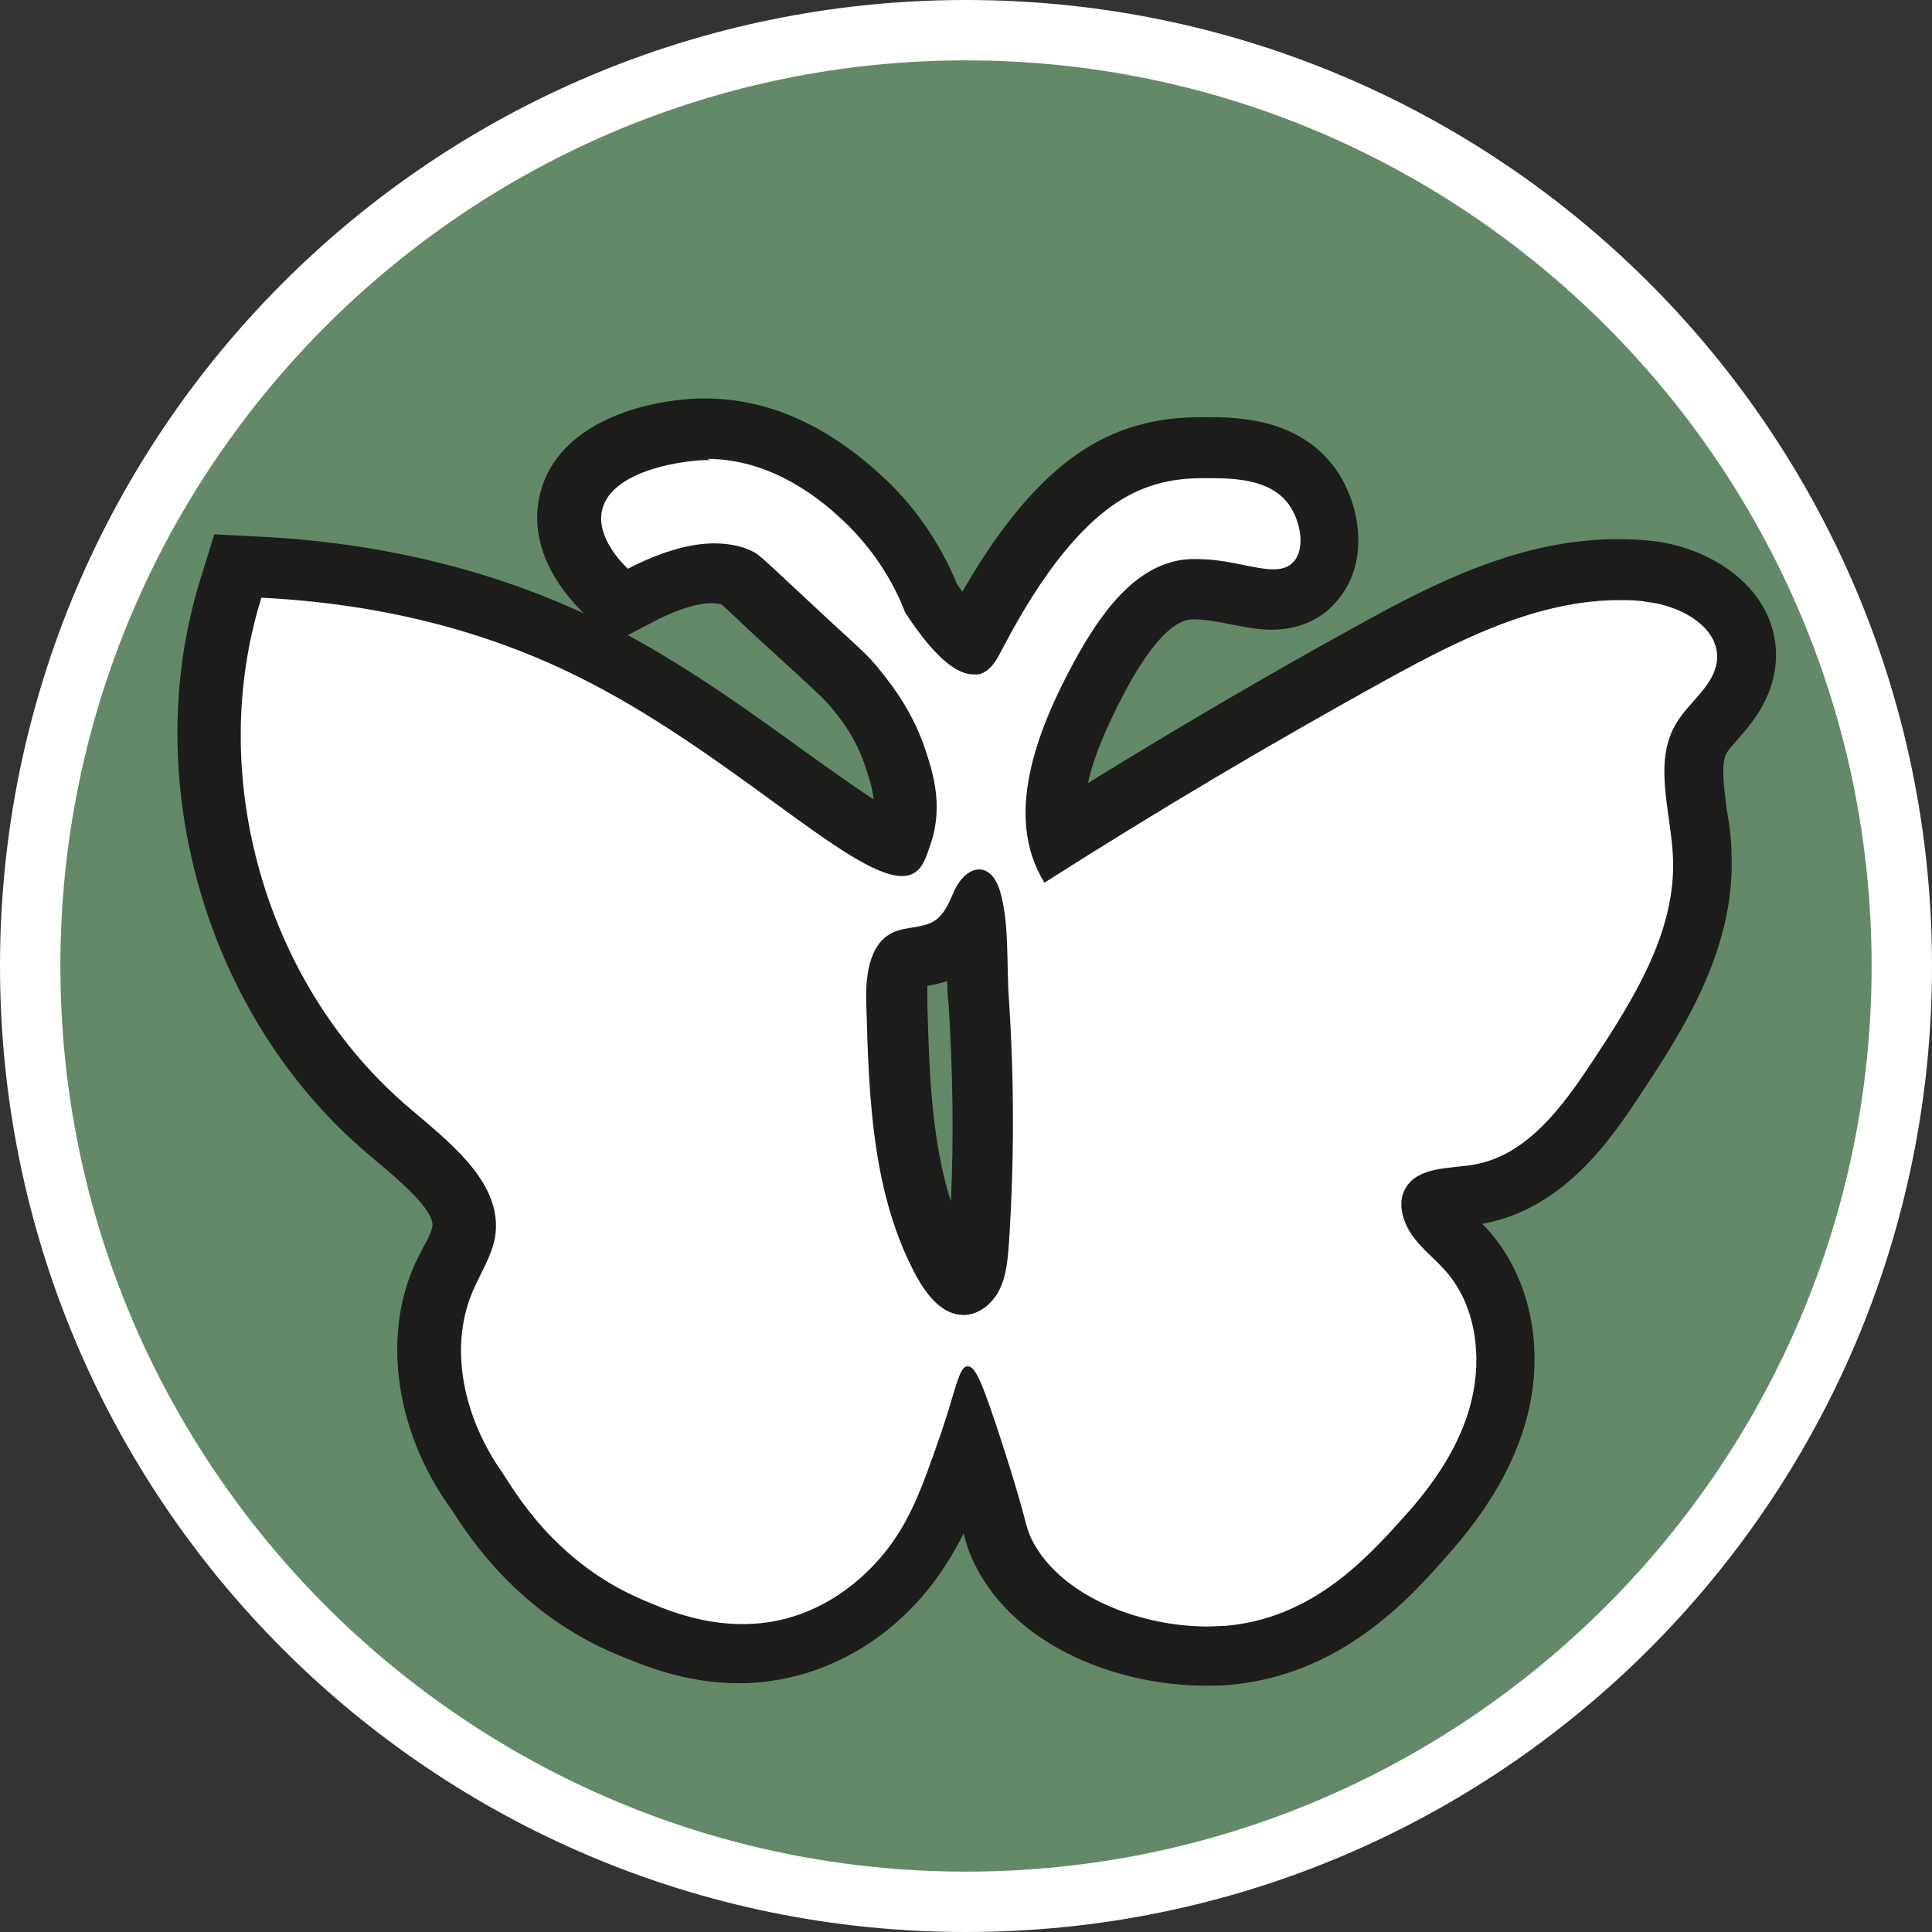 <?xml version="1.0" encoding="UTF-8"?><svg id="uuid-36577e4b-31e5-4b2a-a55e-49dd5779d2da" xmlns="http://www.w3.org/2000/svg" width="32" height="32" viewBox="0 0 32 32"><rect x="0" y="0" width="32" height="32" fill="#333333" stroke="none"/><defs><style>.uuid-070bc478-27c4-4b93-b509-541bb6960aa2{fill:#1d1d1b;}.uuid-2cca47af-4d69-4149-831e-3a5908824d59{fill:#fff;}.uuid-ec799634-ff98-4e64-8b01-bd17e071739e{fill:#638969;}</style></defs><path class="uuid-ec799634-ff98-4e64-8b01-bd17e071739e" d="M16,31.5C7.45,31.5.5,24.55.5,16S7.45.5,16,.5s15.5,6.95,15.5,15.5-6.95,15.5-15.5,15.5Z"/><path class="uuid-2cca47af-4d69-4149-831e-3a5908824d59" d="M16,1c8.27,0,15,6.73,15,15s-6.73,15-15,15S1,24.27,1,16,7.73,1,16,1M16,0C7.16,0,0,7.16,0,16s7.16,16,16,16,16-7.16,16-16S24.84,0,16,0h0Z"/><path class="uuid-2cca47af-4d69-4149-831e-3a5908824d59" d="M19.98,27.43c-1.2,0-2.77-.54-3.36-1.72-.08-.16-.11-.26-.15-.43-.05-.19-.14-.52-.36-1.22-.02-.07-.04-.13-.06-.18-.02.05-.03.1-.05.15-.23.67-.45,1.3-.87,1.86-.5.67-1.15,1.15-1.89,1.37-.32.1-.64.15-.98.15-.79,0-1.44-.27-1.83-.43-1.49-.62-2.22-1.76-2.49-2.19l-.06-.09c-.77-1.1-.98-2.43-.55-3.46.05-.11.1-.22.15-.32.09-.17.17-.34.19-.48.09-.55-.55-1.09-1.11-1.56l-.13-.11c-2.52-2.14-3.6-5.84-2.62-8.99l.12-.37.39.02c1.99.1,3.81.55,5.43,1.35,1.26.62,2.4,1.45,3.32,2.12.65.47,1.45,1.06,1.79,1.13.02-.06.05-.14.07-.22.15-.48-.01-.94-.13-1.28-.2-.57-.52-.94-.7-1.16-.11-.13-.16-.18-.51-.5l-.81-.76c-.41-.38-.52-.49-.57-.51-.12-.05-.25-.08-.41-.08-.34,0-.74.12-1.2.36l-.32.17-.26-.25c-.27-.26-.7-.8-.57-1.42.23-1.14,1.98-1.24,2.18-1.24h.11c1.33,0,2.25.84,2.56,1.11.5.46.91,1.04,1.17,1.69.36.55.58.71.66.75-.01-.02.01-.07.03-.1.35-.65,1.15-2.15,2.29-2.78.65-.36,1.26-.36,1.55-.36h.02c.47,0,1.31,0,1.76.65.32.45.41,1.16.03,1.58-.18.19-.41.29-.7.29-.19,0-.38-.04-.58-.08-.22-.05-.45-.09-.7-.09-.6.03-1.08.49-1.6,1.46-.61,1.14-.84,2.01-.69,2.66,1.7-1.07,3.44-2.1,5.19-3.06,1.27-.7,2.63-1.38,4.1-1.38.17,0,.35,0,.52.03.83.1,1.67.65,1.6,1.5-.04.43-.3.73-.51.97-.08.09-.16.18-.22.28-.19.31-.13.75-.06,1.26.03.24.06.48.07.71.05,1.44-.8,2.73-1.43,3.67-.55.83-1.23,1.73-2.29,1.92-.1.02-.2.03-.31.04-.15.02-.44.05-.47.11,0,.01,0,.12.08.24.08.11.17.2.27.29.09.09.19.18.27.28.56.66.75,1.63.51,2.58-.18.71-.58,1.41-1.24,2.14-.61.68-1.62,1.81-3.29,1.95-.11,0-.22.01-.33.01h0ZM16.15,15.22c-.08.15-.18.3-.33.41-.21.16-.44.19-.61.22-.07.01-.15.02-.19.04-.04.02-.18.13-.16.75.04,1.4.08,3,.78,4.28.14.26.28.36.33.36.03,0,.1-.05.15-.15.07-.14.08-.33.1-.56.09-1.33.09-2.68,0-4.01-.01-.17-.02-.36-.02-.55,0-.27-.01-.56-.04-.8Z"/><path class="uuid-070bc478-27c4-4b93-b509-541bb6960aa2" d="M11.71,7.6c1.13,0,1.96.75,2.22.99.61.56.92,1.18,1.06,1.55.26.4.72,1.03,1.13,1.03.03,0,.06,0,.09,0,.2-.05.3-.25.37-.38.31-.59,1.07-2.01,2.09-2.57.54-.3,1.05-.3,1.31-.3.02,0,.03,0,.05,0,.43,0,1.02.02,1.32.44.19.27.28.73.07.95-.08.09-.2.12-.33.12-.31,0-.75-.17-1.27-.17-.03,0-.07,0-.1,0-.91.04-1.51.93-1.94,1.72-.61,1.13-1.16,2.55-.48,3.64,1.85-1.18,3.74-2.3,5.66-3.36,1.2-.66,2.5-1.32,3.86-1.32.15,0,.31,0,.46.03.55.06,1.2.41,1.16.96-.04.42-.45.68-.67,1.04-.4.65-.09,1.48-.06,2.24.05,1.23-.66,2.35-1.34,3.38-.49.74-1.08,1.55-1.96,1.7-.41.07-.92.03-1.13.39-.14.24-.05.55.11.78.16.23.39.4.57.61.49.57.59,1.41.41,2.14-.18.73-.62,1.37-1.13,1.93-.67.75-1.55,1.67-2.95,1.79-.1,0-.19.01-.29.01-1.15,0-2.45-.52-2.91-1.44-.12-.24-.06-.26-.49-1.59-.34-1.05-.45-1.28-.57-1.28,0,0,0,0,0,0-.16,0-.2.43-.49,1.24-.23.66-.43,1.23-.79,1.72-.14.19-.68.9-1.63,1.19-.29.09-.57.12-.83.12-.69,0-1.27-.24-1.64-.4-1.49-.63-2.16-1.86-2.33-2.11-.61-.86-.9-2.01-.5-2.98.13-.31.32-.59.38-.92.14-.88-.73-1.55-1.41-2.13-2.38-2.01-3.39-5.49-2.46-8.46,2.41.12,4.12.75,5.23,1.3,2.49,1.23,4.51,3.31,5.38,3.31.09,0,.17-.02.24-.08.12-.09.17-.26.25-.5.2-.64,0-1.21-.13-1.59-.23-.64-.58-1.06-.79-1.32-.14-.16-.19-.21-.77-.74-1.12-1.04-1.15-1.09-1.3-1.16-.13-.06-.33-.12-.61-.12-.34,0-.81.1-1.43.42-.13-.12-.52-.54-.43-.96.13-.62,1.18-.82,1.71-.84.03,0,.06,0,.09,0M15.96,21.78s.02,0,.02,0c.25-.01.47-.2.58-.43.11-.23.13-.49.15-.74.09-1.36.09-2.72,0-4.07-.04-.55.01-1.27-.15-1.79-.07-.23-.2-.35-.34-.35-.15,0-.32.13-.43.39-.07.16-.14.33-.28.44-.2.15-.48.11-.71.21-.42.19-.47.76-.45,1.22.04,1.54.1,3.15.84,4.5.17.3.42.62.77.62M11.71,6.6h-.13c-1.08.04-2.42.49-2.65,1.65-.13.63.13,1.3.71,1.88l.03.03c-1.6-.74-3.4-1.17-5.34-1.27l-.78-.04-.23.74c-1.04,3.34.1,7.26,2.77,9.52l.13.11c.37.31.99.83.94,1.1-.01.07-.08.22-.15.34-.06.12-.12.23-.17.35-.5,1.19-.27,2.71.6,3.94l.05.07c.27.42,1.09,1.7,2.72,2.38.43.18,1.14.48,2.03.48.38,0,.76-.06,1.12-.17.84-.26,1.58-.79,2.14-1.55.18-.25.33-.5.46-.76.05.19.09.32.19.52.69,1.38,2.41,2,3.81,2,.13,0,.25,0,.37-.01,1.87-.15,3.01-1.43,3.62-2.12.71-.79,1.15-1.56,1.35-2.35.28-1.11.05-2.25-.62-3.03-.04-.05-.09-.1-.13-.14,1.36-.24,2.15-1.43,2.62-2.14.66-1,1.57-2.37,1.51-3.97,0-.27-.04-.52-.08-.76-.05-.38-.1-.76,0-.93.03-.05.1-.13.17-.21.23-.26.58-.66.64-1.26.1-1.16-.98-1.92-2.04-2.04-.19-.02-.39-.03-.58-.03-1.59,0-3.01.71-4.34,1.45-1.49.82-2.97,1.69-4.43,2.59.09-.42.3-.92.61-1.51.42-.78.79-1.18,1.1-1.2h.06c.19,0,.39.04.59.08.22.04.44.09.68.09.54,0,.88-.24,1.06-.45.57-.62.43-1.6.01-2.2-.61-.87-1.68-.87-2.14-.87h-.05c-.31,0-1.03,0-1.79.42-1.02.56-1.76,1.69-2.21,2.47-.03-.04-.06-.08-.09-.13-.29-.7-.73-1.33-1.28-1.82-.91-.83-1.88-1.25-2.89-1.25h0ZM10.4,10.52l.42-.22c.48-.25.79-.31.96-.31.08,0,.14.01.17.02.08.07.24.22.46.43l.61.56.22.2c.37.34.39.37.47.45.18.21.44.52.61,1.01.06.18.13.38.15.58-.34-.22-.77-.53-1.12-.78-.83-.6-1.83-1.33-2.95-1.94h0ZM15.36,16.33c.09-.02.21-.04.33-.08,0,.12,0,.24.02.36.07,1.09.09,2.2.04,3.29-.33-1.03-.36-2.21-.39-3.27,0-.13,0-.23,0-.3h0Z"/></svg>